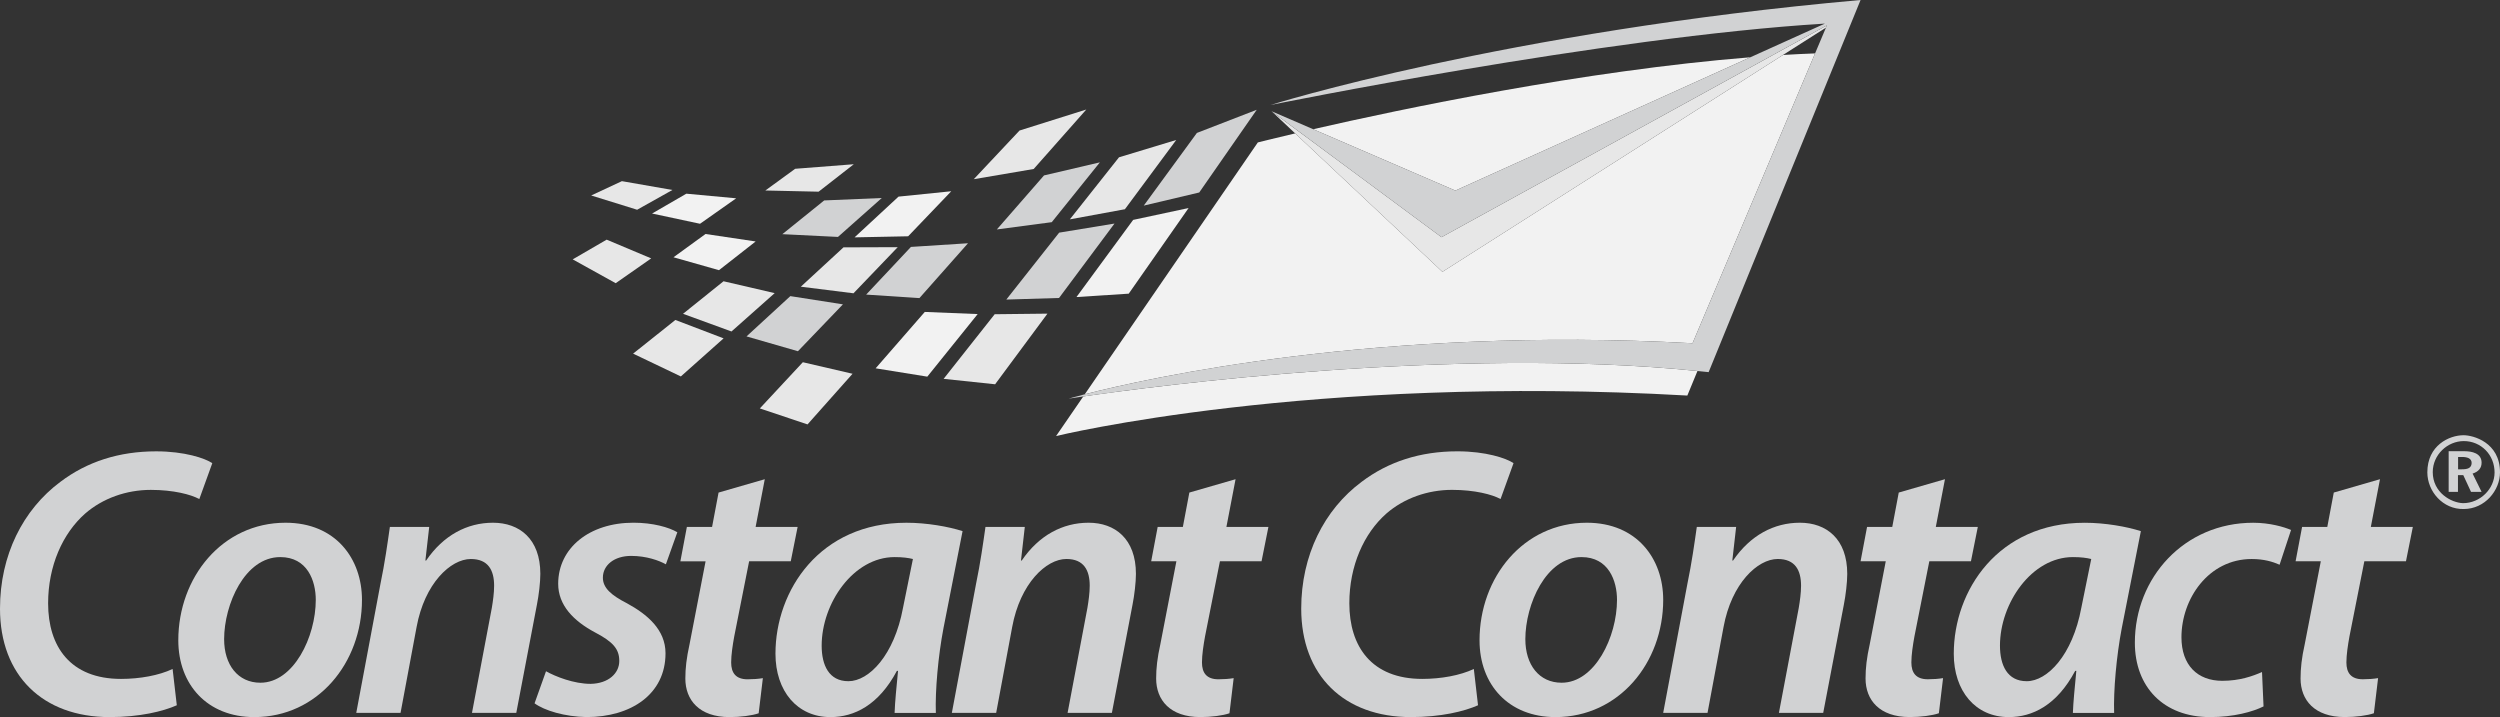 <?xml version="1.0" encoding="utf-8"?>
<!-- Generator: Adobe Illustrator 18.1.0, SVG Export Plug-In . SVG Version: 6.00 Build 0)  -->
<!DOCTYPE svg PUBLIC "-//W3C//DTD SVG 1.1//EN" "http://www.w3.org/Graphics/SVG/1.1/DTD/svg11.dtd">
<svg version="1.1" id="Layer_1" xmlns="http://www.w3.org/2000/svg" xmlns:xlink="http://www.w3.org/1999/xlink" x="0px" y="0px"
	 width="139.452px" height="40px" viewBox="0 0 139.452 40" enable-background="new 0 0 139.452 40" xml:space="preserve">
<rect x="0" y="0" width="139.452" height="40" fill="#333333" stroke="none"/>
<path fill="#D1D2D3" d="M6.113,40c1.683,0,2.982-0.32,3.749-0.66l-0.234-2.024c-0.767,0.362-1.832,0.554-2.876,0.554
	c-2.833,0-4.068-1.81-4.068-4.217c0-2.088,0.81-3.898,2.066-5.006c0.98-0.852,2.3-1.321,3.663-1.321
	c1.257,0,2.237,0.256,2.705,0.512l0.724-2.002c-0.405-0.277-1.555-0.66-3.131-0.66c-2.066,0-3.855,0.575-5.346,1.704
	C1.278,28.434,0,30.969,0,33.951C0,37.678,2.386,40,6.113,40z"/>
<path fill="#D1D2D3" d="M14.185,40c3.536,0,6.006-3.025,6.006-6.539c0-2.3-1.47-4.302-4.26-4.303c-3.536,0-5.985,3.046-5.985,6.56
	C9.947,38.189,11.565,40,14.185,40z M15.633,31.075c1.512,0,1.981,1.321,1.981,2.386c0,2.066-1.235,4.622-3.089,4.622
	c-1.257,0-2.023-1.001-2.023-2.428C12.502,33.716,13.653,31.075,15.633,31.075z"/>
<path fill="#D1D2D3" d="M22.343,39.765l0.895-4.792c0.447-2.428,1.896-3.791,3.025-3.791c0.98,0,1.299,0.639,1.299,1.491
	c0,0.404-0.064,0.852-0.128,1.235l-1.107,5.857h2.471l1.15-6.028c0.107-0.533,0.192-1.257,0.192-1.725
	c0-1.96-1.171-2.854-2.641-2.854c-1.448,0-2.769,0.703-3.728,2.108h-0.043l0.213-1.874h-2.194c-0.128,0.894-0.277,1.981-0.533,3.216
	l-1.342,7.156H22.343z"/>
<polygon fill="#D1D2D3" points="19.871,39.766 19.872,39.765 19.871,39.765 "/>
<path fill="#D1D2D3" d="M32.949,38.146c-0.937,0-1.96-0.405-2.492-0.703l-0.639,1.789c0.553,0.405,1.683,0.745,2.896,0.767
	c2.492,0,4.409-1.278,4.409-3.558c0-1.321-1.022-2.173-2.152-2.79c-0.873-0.448-1.342-0.852-1.342-1.428
	c0-0.702,0.639-1.214,1.576-1.214c0.852,0,1.555,0.255,1.938,0.469l0.639-1.789c-0.469-0.276-1.364-0.532-2.45-0.532
	c-2.449,0-4.196,1.406-4.196,3.408c0,1.193,0.852,2.067,2.045,2.706c1.022,0.533,1.363,0.937,1.363,1.597
	C34.546,37.55,33.95,38.125,32.949,38.146z"/>
<path fill="#D1D2D3" d="M41.787,31.309h2.322l0.383-1.916h-2.343l0.511-2.662l-2.578,0.745l-0.362,1.917h-1.406l-0.362,1.917h1.406
	l-0.894,4.622c-0.17,0.767-0.235,1.342-0.235,1.917c0,1.193,0.767,2.151,2.471,2.151c0.596,0,1.257-0.085,1.619-0.213l0.234-1.959
	c-0.256,0.043-0.554,0.064-0.852,0.064c-0.66,0-0.916-0.362-0.916-0.938c0-0.426,0.085-0.98,0.17-1.448L41.787,31.309z"/>
<path fill="#D1D2D3" d="M53.693,29.627c-0.789-0.255-2.003-0.468-3.131-0.468c-4.835,0-7.306,3.77-7.306,7.305
	c0,2.087,1.214,3.536,3.067,3.536c1.32,0,2.684-0.66,3.706-2.577h0.064c-0.086,0.894-0.171,1.725-0.192,2.343v0.001h2.301
	c-0.042-1.236,0.128-3.174,0.426-4.728L53.693,29.627z M50.37,33.908c-0.49,2.641-1.896,4.09-3.046,4.09
	c-1.086,0-1.491-0.895-1.491-1.981c0-2.364,1.768-4.942,4.068-4.942c0.447,0,0.767,0.043,1.022,0.107L50.37,33.908z"/>
<path fill="#D1D2D3" d="M59.551,39.765h2.471l1.15-6.028c0.106-0.533,0.191-1.257,0.191-1.725c0-1.96-1.171-2.854-2.641-2.854
	c-1.448,0-2.77,0.703-3.728,2.108h-0.043l0.213-1.874h-2.194c-0.128,0.894-0.277,1.981-0.533,3.216l-1.342,7.157h0.001v-0.001h2.471
	l0.894-4.792c0.448-2.428,1.896-3.791,3.024-3.791c0.98,0,1.3,0.639,1.3,1.491c0,0.404-0.064,0.852-0.128,1.235L59.551,39.765z"/>
<path fill="#D1D2D3" d="M66.343,27.475l-0.362,1.917h-1.405l-0.362,1.917h1.406l-0.894,4.622c-0.171,0.767-0.235,1.342-0.235,1.917
	c0,1.193,0.767,2.151,2.471,2.151c0.596,0,1.257-0.085,1.619-0.213l0.234-1.959c-0.256,0.043-0.554,0.064-0.852,0.064
	c-0.66,0-0.916-0.362-0.916-0.938c0-0.426,0.085-0.98,0.17-1.448l0.831-4.196h2.322l0.383-1.916H68.41l0.511-2.662L66.343,27.475z"
	/>
<path fill="#D1D2D3" d="M77.333,28.646c0.98-0.852,2.3-1.321,3.664-1.321c1.257,0,2.237,0.256,2.705,0.512l0.724-2.002
	c-0.405-0.277-1.555-0.66-3.131-0.66c-2.067,0-3.856,0.575-5.346,1.704c-2.087,1.555-3.366,4.09-3.366,7.072
	c0,3.728,2.386,6.049,6.113,6.049c1.683,0,2.982-0.32,3.749-0.66l-0.234-2.024c-0.767,0.362-1.832,0.554-2.876,0.554
	c-2.833,0-4.068-1.81-4.068-4.217C75.267,31.564,76.077,29.755,77.333,28.646z"/>
<path fill="#D1D2D3" d="M86.768,40c3.536,0,6.007-3.025,6.007-6.539c0-2.3-1.47-4.302-4.26-4.303c-3.535,0-5.985,3.046-5.985,6.56
	C82.529,38.189,84.149,40,86.768,40z M88.217,31.075c1.512,0,1.981,1.321,1.981,2.386c0,2.066-1.235,4.622-3.089,4.622
	c-1.257,0-2.024-1.001-2.024-2.428C85.086,33.716,86.236,31.075,88.217,31.075z"/>
<path fill="#D1D2D3" d="M99.229,39.765h2.471l1.15-6.028c0.106-0.533,0.191-1.257,0.191-1.725c0-1.96-1.172-2.854-2.641-2.854
	c-1.448,0-2.769,0.703-3.728,2.108H96.63l0.213-1.874h-2.194c-0.128,0.894-0.277,1.981-0.533,3.216l-1.342,7.157h0.001v-0.001h2.472
	l0.894-4.792c0.447-2.428,1.896-3.791,3.024-3.791c0.979,0,1.299,0.639,1.299,1.491c0,0.404-0.064,0.852-0.128,1.235L99.229,39.765z
	"/>
<path fill="#D1D2D3" d="M104.297,35.93c-0.171,0.767-0.235,1.342-0.235,1.917c0,1.193,0.767,2.151,2.471,2.151
	c0.596,0,1.257-0.085,1.619-0.213l0.234-1.959c-0.256,0.043-0.554,0.064-0.852,0.064c-0.66,0-0.916-0.362-0.916-0.938
	c0-0.426,0.085-0.98,0.17-1.448l0.831-4.196h2.322l0.383-1.916h-2.343l0.511-2.662l-2.578,0.745l-0.362,1.917h-1.406l-0.362,1.917
	h1.405L104.297,35.93z"/>
<path fill="#D1D2D3" d="M112.049,40c1.321,0,2.684-0.66,3.706-2.577h0.064c-0.085,0.894-0.17,1.725-0.192,2.343v0.001h2.301
	c-0.042-1.236,0.128-3.174,0.426-4.728l1.065-5.411c-0.789-0.255-2.003-0.468-3.131-0.468c-4.835,0-7.305,3.77-7.305,7.305
	C108.982,38.552,110.196,40,112.049,40z M115.628,31.075c0.447,0,0.767,0.043,1.023,0.107l-0.554,2.726
	c-0.491,2.641-1.896,4.09-3.046,4.09c-1.086,0-1.491-0.895-1.491-1.981C111.559,33.652,113.327,31.075,115.628,31.075z"/>
<path fill="#D1D2D3" d="M123.28,40c1.321,0,2.386-0.298,2.982-0.596l-0.085-1.918c-0.532,0.235-1.257,0.49-2.215,0.49
	c-1.385,0-2.279-0.873-2.279-2.428c0-2.151,1.512-4.366,3.919-4.366c0.682,0,1.171,0.149,1.555,0.319l0.639-1.938
	c-0.383-0.17-1.193-0.404-2.109-0.404c-3.855,0-6.603,3.067-6.603,6.688C119.084,38.317,120.682,40,123.28,40z"/>
<path fill="#D1D2D3" d="M128.561,35.93c-0.171,0.767-0.234,1.342-0.234,1.917c0,1.193,0.767,2.151,2.471,2.151
	c0.596,0,1.257-0.085,1.619-0.213l0.235-1.959c-0.256,0.043-0.554,0.064-0.852,0.064c-0.66,0-0.916-0.362-0.916-0.938
	c0-0.426,0.085-0.98,0.17-1.448l0.831-4.196h2.322l0.383-1.916h-2.343l0.511-2.662l-2.578,0.745l-0.362,1.917h-1.406l-0.362,1.917
	h1.406L128.561,35.93z"/>
<path fill="#D1D2D3" d="M137.423,28.394c1.189,0,2.029-1.038,2.029-2.047c0-1.679-1.505-2.07-2.029-2.07
	c-0.811,0-2.024,0.571-2.024,2.07C135.399,27.415,136.269,28.417,137.423,28.394z M137.434,24.604c0.951,0,1.721,0.757,1.715,1.761
	c-0.006,0.903-0.799,1.702-1.762,1.702c-0.653-0.023-1.686-0.583-1.686-1.732C135.701,25.362,136.524,24.604,137.434,24.604z"/>
<path fill="#D1D2D3" d="M137.107,26.505h0.297l0.432,0.933h0.589l-0.502-1.021c0.326-0.105,0.508-0.309,0.502-0.618
	c-0.006-0.518-0.537-0.63-0.962-0.63h-0.875v2.269h0.519V26.505z M137.114,25.49h0.215c0.297,0,0.542,0.076,0.542,0.338
	c-0.012,0.291-0.239,0.35-0.542,0.35h-0.215V25.49z"/>
<path fill="#F2F2F2" d="M97.635,3.195C88.342,3.942,78.208,6.07,73.249,7.208l7.931,3.423L97.635,3.195z"/>
<path fill="#F2F2F2" d="M94.411,19.147l6.835-16.168c-0.59,0.022-1.185,0.05-1.788,0.087L80.459,15.162l-8.214-7.721
	c-1.318,0.31-2.082,0.504-2.082,0.504L60.51,21.993C63.932,21.112,76.863,18.183,94.411,19.147z"/>
<path fill="#F2F2F2" d="M60.427,22.114l-1.518,2.209c0,0,14.143-3.458,35.212-2.259l0.565-1.37
	C81.102,19.302,64.283,21.552,60.427,22.114z"/>
<polygon fill="#E7E7E7" points="80.459,15.162 99.458,3.065 101.854,1.54 101.908,1.413 80.408,13.23 70.963,6.235 72.245,7.441 "/>
<path fill="#D1D2D3" d="M80.408,13.23l21.5-11.818l-0.054,0.127l-0.608,1.439l-6.835,16.168c-17.548-0.964-30.479,1.965-33.9,2.847
	c-0.589,0.152-0.904,0.245-0.904,0.245s0.293-0.046,0.821-0.124c3.856-0.563,20.675-2.812,34.259-1.419
	c0.207,0.021,0.417,0.04,0.622,0.063L103.784,0C83.92,1.762,70.861,5.859,70.861,5.859s18.684-3.803,30.934-4.543l-4.159,1.879
	L81.18,10.63l-7.931-3.423l-2.33-1.006l0.045,0.033L80.408,13.23z"/>
<polygon fill="#F2F2F2" points="50.657,13.18 53.062,10.668 50.12,10.968 47.668,13.24 "/>
<polygon fill="#D1D2D3" points="43.64,13.062 46.742,13.216 49.187,11.045 45.974,11.18 "/>
<polygon fill="#E7E7E7" points="37.508,10.597 34.69,10.105 32.977,10.903 35.54,11.7 "/>
<polygon fill="#F2F2F2" points="39.048,12.482 41.064,11.062 38.285,10.804 36.373,11.911 "/>
<polygon fill="#E7E7E7" points="47.626,9.161 44.355,9.415 42.692,10.626 45.663,10.692 "/>
<polygon fill="#D1D2D3" points="66.894,10.737 70.102,6.123 66.764,7.415 63.8,11.469 "/>
<polygon fill="#E7E7E7" points="62.748,11.671 65.612,7.807 62.418,8.775 59.677,12.236 "/>
<polygon fill="#D1D2D3" points="55.605,12.799 58.668,12.393 61.352,9.056 58.236,9.785 "/>
<polygon fill="#E7E7E7" points="60.596,6.108 56.87,7.281 54.317,9.996 57.66,9.426 "/>
<polygon fill="#D1D2D3" points="48.315,16.433 51.286,16.628 53.996,13.569 50.813,13.773 "/>
<polygon fill="#E7E7E7" points="50.075,13.787 47.05,13.798 44.67,15.992 47.608,16.36 "/>
<polygon fill="#D1D2D3" points="56.132,16.71 59.074,16.621 62.168,12.47 59.081,12.977 "/>
<polygon fill="#F2F2F2" points="66.301,11.604 63.208,12.266 60.047,16.569 62.962,16.381 "/>
<polygon fill="#F2F2F2" points="37.568,14.351 40.105,15.071 42.151,13.469 39.355,13.052 "/>
<polygon fill="#E7E7E7" points="52.636,21.132 55.508,21.435 58.428,17.495 55.484,17.528 "/>
<polygon fill="#E7E7E7" points="36.324,14.413 33.84,13.368 31.946,14.468 34.344,15.797 "/>
<polygon fill="#D1D2D3" points="41.641,18.765 44.509,19.592 47.019,16.977 44.085,16.518 "/>
<polygon fill="#E7E7E7" points="38.1,17.504 40.803,18.49 43.212,16.351 40.359,15.689 "/>
<polygon fill="#E7E7E7" points="35.315,19.726 37.978,20.998 40.363,18.874 37.673,17.848 "/>
<polygon fill="#F2F2F2" points="48.844,20.545 51.726,21.01 54.536,17.519 51.585,17.4 "/>
<polygon fill="#E7E7E7" points="42.384,22.782 45.044,23.674 47.556,20.849 44.783,20.205 "/>
</svg>
